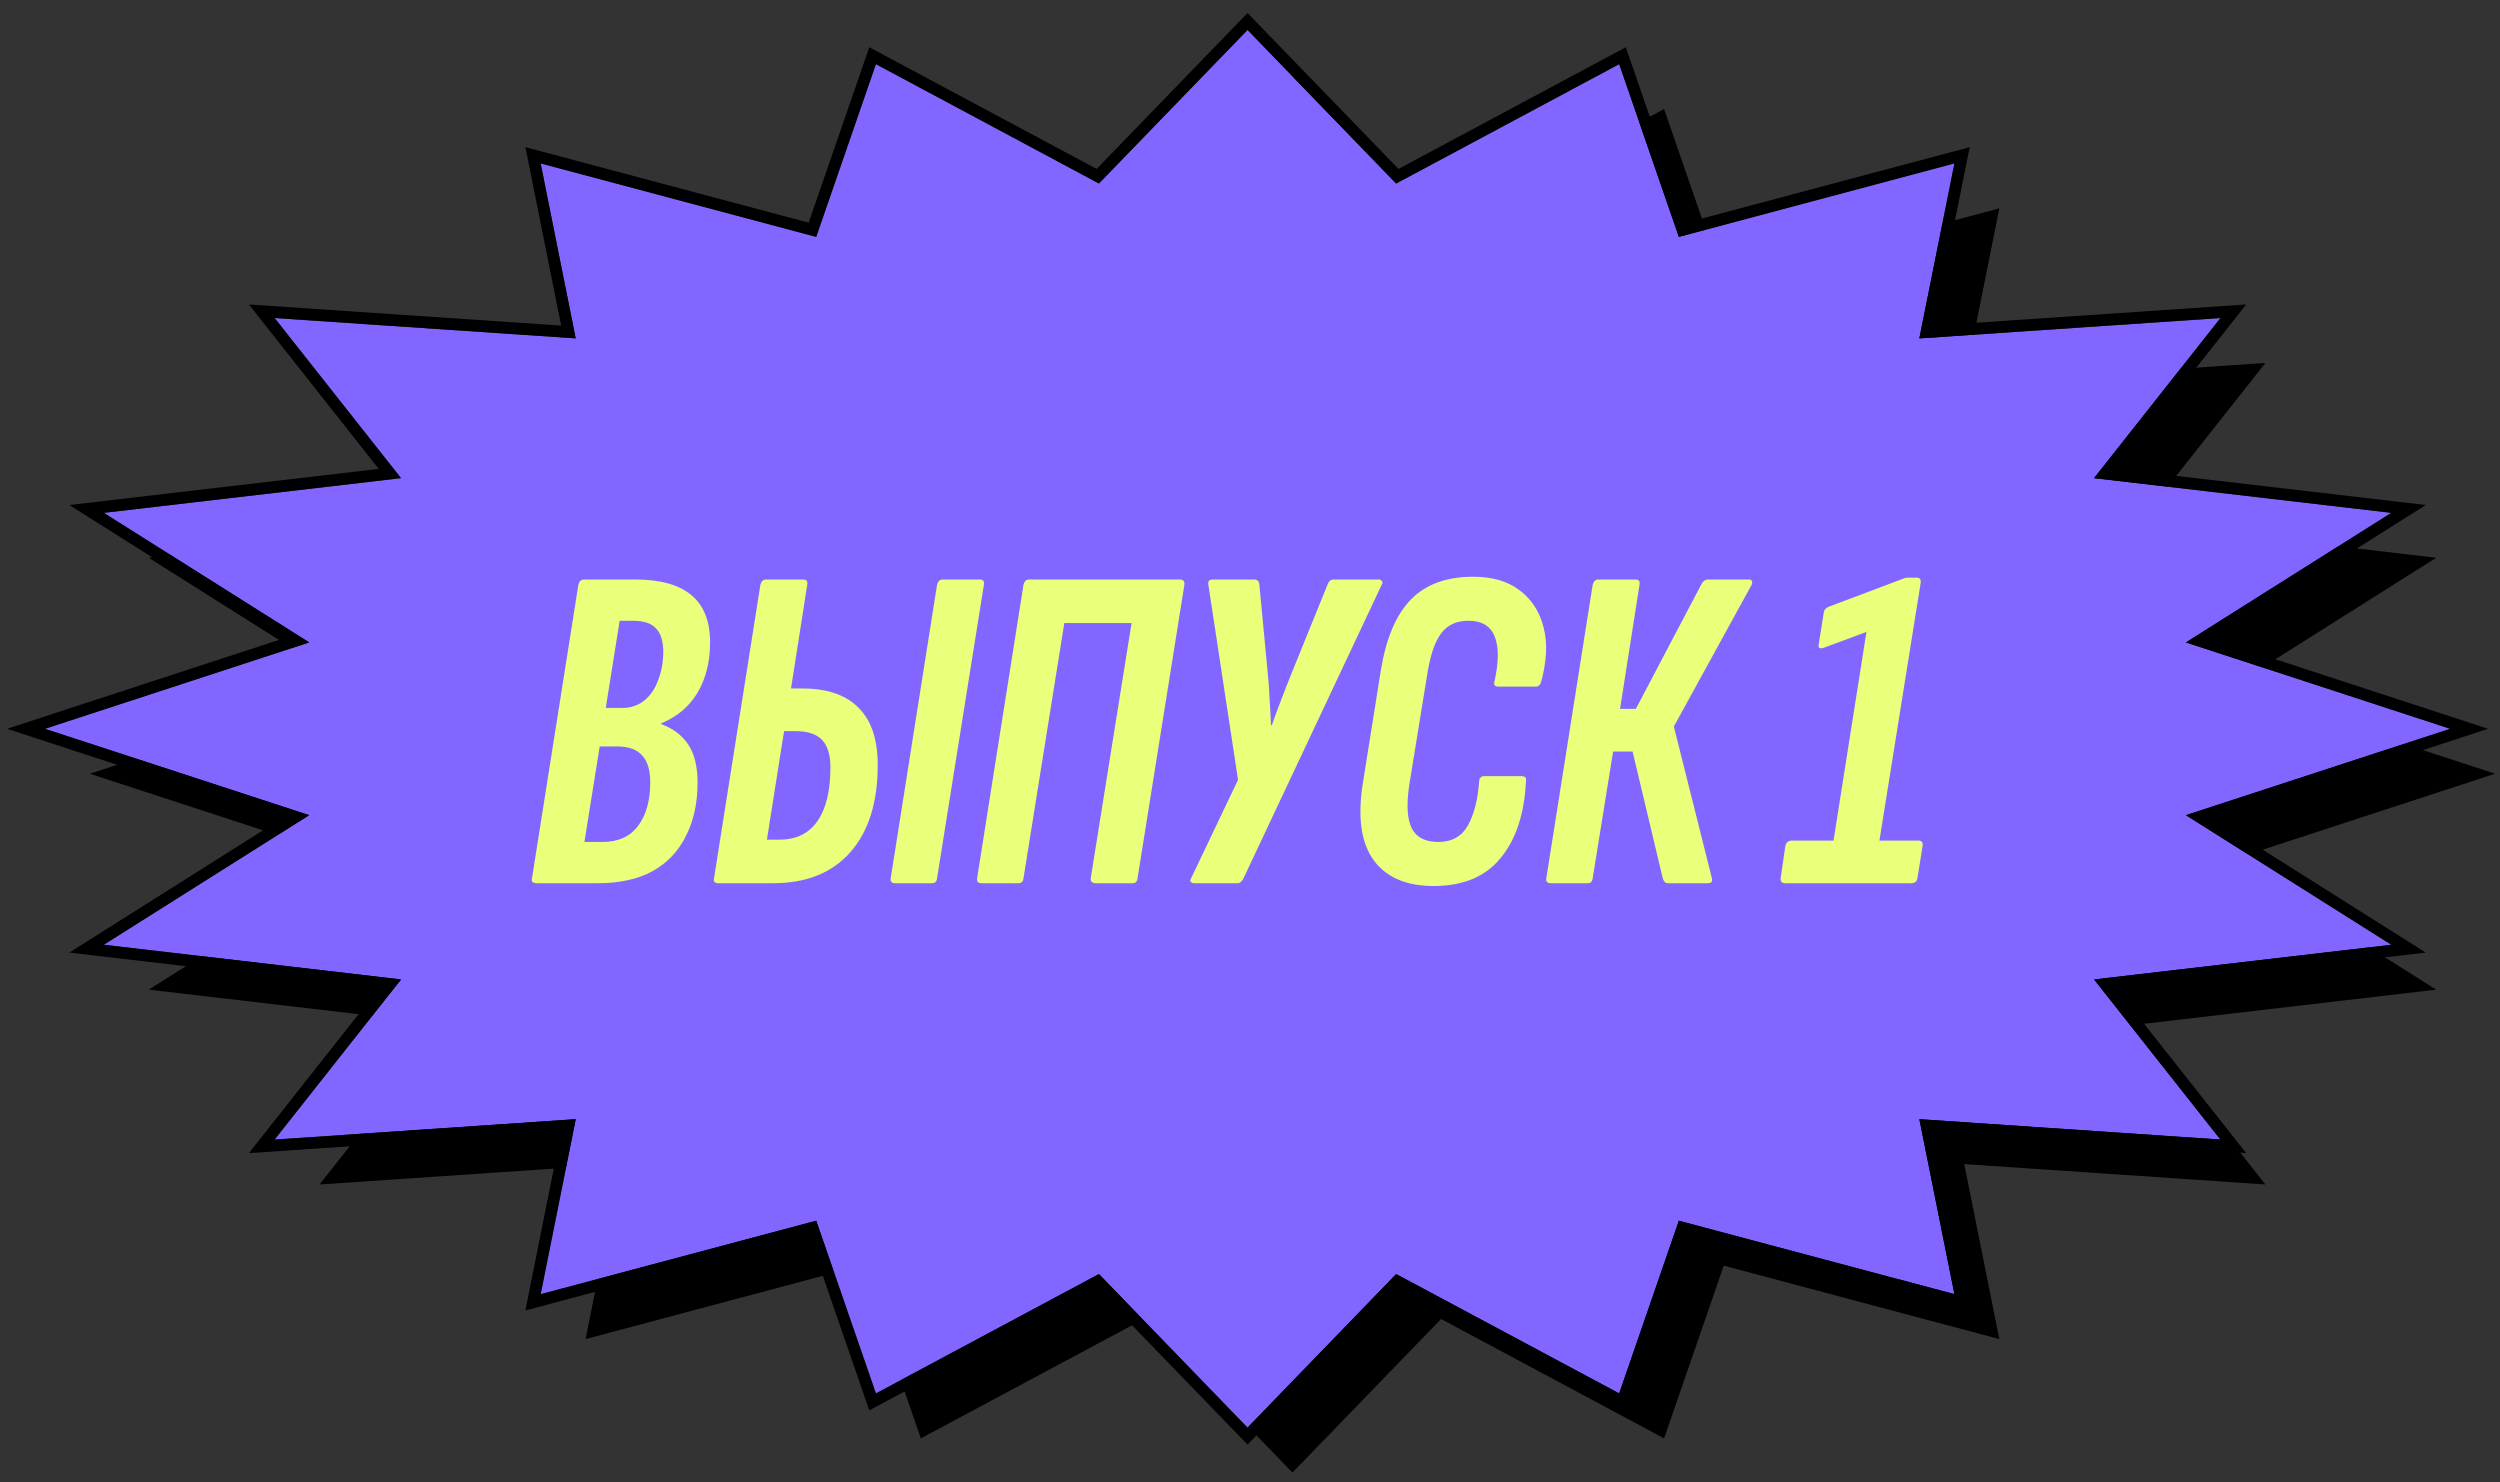 <?xml version="1.0" encoding="UTF-8"?> <svg xmlns="http://www.w3.org/2000/svg" width="167" height="99" viewBox="0 0 167 99" fill="none"><rect x="0" y="0" width="167" height="99" fill="#333333" stroke="none"/><path d="M86.336 5L76.408 15.258L61.511 7.285L57.524 18.823L39.116 13.916L41.46 25.605L21.344 24.244L29.789 34.94L9.933 37.258L23.653 45.914L6.001 51.684L23.653 57.453L9.933 66.109L29.789 68.427L21.344 79.123L41.46 77.761L39.116 89.451L57.524 84.544L61.511 96.082L76.408 88.109L86.336 98.367L96.264 88.109L111.161 96.082L115.148 84.544L133.556 89.451L131.212 77.761L151.329 79.123L142.884 68.427L162.739 66.109L149.019 57.453L166.671 51.684L149.019 45.914L162.739 37.258L142.884 34.94L151.329 24.244L131.212 25.605L133.556 13.916L115.148 18.823L111.161 7.285L96.264 15.258L86.336 5Z" fill="black"></path><path d="M83.336 2L73.408 12.258L58.511 4.285L54.523 15.823L36.116 10.916L38.459 22.605L18.343 21.244L26.788 31.94L6.933 34.258L20.652 42.914L3.001 48.684L20.652 54.453L6.933 63.109L26.788 65.427L18.343 76.123L38.459 74.761L36.116 86.451L54.523 81.544L58.511 93.082L73.408 85.109L83.336 95.367L93.264 85.109L108.161 93.082L112.148 81.544L130.556 86.451L128.212 74.761L148.328 76.123L139.883 65.427L159.739 63.109L146.019 54.453L163.671 48.684L146.019 42.914L159.739 34.258L139.883 31.94L148.328 21.244L128.212 22.605L130.556 10.916L112.148 15.823L108.161 4.285L93.264 12.258L83.336 2Z" fill="#8266FF"></path><path d="M73.256 11.284L58.068 3.156L54.02 14.874L35.096 9.83L37.486 21.75L16.627 20.339L25.299 31.322L4.629 33.734L18.817 42.686L0.469 48.684L18.817 54.68L4.629 63.633L25.299 66.044L16.627 77.028L37.486 75.616L35.096 87.537L54.02 82.492L58.068 94.211L73.256 86.082L83.336 96.498L93.417 86.082L108.603 94.211L112.653 82.492L131.575 87.537L129.187 75.616L150.045 77.028L141.374 66.044L162.042 63.633L147.854 54.68L166.203 48.684L147.854 42.685L162.042 33.734L141.374 31.322L150.045 20.339L129.187 21.75L131.575 9.83L112.653 14.874L108.603 3.156L93.417 11.284L83.336 0.869L73.256 11.284ZM93.264 12.258L108.161 4.285L112.148 15.823L130.556 10.916L128.212 22.605L148.328 21.244L139.883 31.94L159.739 34.258L146.019 42.914L163.671 48.684L146.019 54.453L159.739 63.109L139.883 65.427L148.328 76.123L128.212 74.761L130.556 86.451L112.148 81.544L108.161 93.082L93.264 85.109L83.336 95.367L73.408 85.109L58.511 93.082L54.523 81.544L36.116 86.451L38.459 74.761L18.343 76.123L26.788 65.427L6.933 63.109L20.652 54.453L3.001 48.684L20.652 42.914L6.933 34.258L26.788 31.94L18.343 21.244L38.459 22.605L36.116 10.916L54.523 15.823L58.511 4.285L73.408 12.258L83.336 2L93.264 12.258Z" fill="black"></path><path d="M35.849 59C35.58 59 35.477 58.886 35.539 58.659L38.636 39.052C38.698 38.825 38.822 38.712 39.008 38.712H42.446C44.119 38.712 45.368 39.063 46.194 39.765C47.02 40.446 47.433 41.499 47.433 42.924C47.433 44.205 47.154 45.32 46.597 46.27C46.039 47.199 45.234 47.88 44.181 48.314V48.376C44.965 48.665 45.564 49.119 45.977 49.739C46.39 50.358 46.597 51.205 46.597 52.279C46.597 53.641 46.339 54.829 45.822 55.84C45.327 56.852 44.583 57.637 43.592 58.195C42.601 58.731 41.383 59 39.937 59H35.849ZM39.039 56.243H40.247C41.3 56.243 42.095 55.882 42.632 55.159C43.169 54.436 43.437 53.466 43.437 52.248C43.437 51.463 43.262 50.874 42.911 50.482C42.56 50.069 41.992 49.862 41.207 49.862H40.061L39.039 56.243ZM40.464 47.292H41.548C42.126 47.292 42.622 47.126 43.035 46.796C43.448 46.466 43.757 46.011 43.964 45.433C44.191 44.855 44.305 44.225 44.305 43.544C44.305 42.821 44.139 42.294 43.809 41.964C43.499 41.634 42.993 41.468 42.291 41.468H41.393L40.464 47.292Z" fill="#EAFF7A"></path><path d="M48.008 59C47.74 59 47.637 58.886 47.699 58.659L50.796 39.052C50.858 38.825 50.982 38.712 51.168 38.712H53.646C53.873 38.712 53.966 38.825 53.925 39.052L52.84 45.991H53.615C55.267 45.991 56.516 46.424 57.363 47.292C58.209 48.138 58.633 49.408 58.633 51.102C58.633 53.6 58.024 55.541 56.805 56.925C55.587 58.308 53.863 59 51.633 59H48.008ZM51.23 56.088H52.097C53.191 56.088 54.028 55.675 54.606 54.849C55.184 54.023 55.473 52.826 55.473 51.256C55.473 50.43 55.288 49.821 54.916 49.429C54.544 49.036 53.956 48.84 53.15 48.84H52.376L51.23 56.088ZM59.81 59C59.562 59 59.459 58.886 59.5 58.659L62.597 39.052C62.659 38.825 62.783 38.712 62.969 38.712H65.447C65.674 38.712 65.767 38.825 65.726 39.052L62.597 58.659C62.577 58.886 62.463 59 62.257 59H59.81Z" fill="#EAFF7A"></path><path d="M65.583 59C65.335 59 65.232 58.886 65.273 58.659L68.371 39.052C68.433 38.825 68.556 38.712 68.742 38.712H78.809C79.036 38.712 79.139 38.825 79.119 39.052L75.99 58.659C75.97 58.886 75.856 59 75.65 59H73.203C72.955 59 72.841 58.886 72.862 58.659L75.588 41.623H71.096L68.371 58.659C68.35 58.886 68.236 59 68.03 59H65.583Z" fill="#EAFF7A"></path><path d="M79.789 59C79.686 59 79.603 58.969 79.541 58.907C79.5 58.845 79.51 58.763 79.572 58.659L82.701 52.093L80.718 39.052C80.677 38.825 80.78 38.712 81.028 38.712H83.785C83.991 38.712 84.105 38.825 84.125 39.052L84.683 44.938C84.745 45.495 84.786 46.073 84.807 46.672C84.848 47.25 84.879 47.839 84.9 48.438H84.962C85.168 47.839 85.385 47.25 85.612 46.672C85.839 46.073 86.066 45.495 86.293 44.938L88.679 39.052C88.761 38.825 88.895 38.712 89.081 38.712H92.086C92.189 38.712 92.261 38.743 92.303 38.805C92.365 38.867 92.365 38.949 92.303 39.052L83.072 58.659C82.969 58.886 82.835 59 82.669 59H79.789Z" fill="#EAFF7A"></path><path d="M95.77 59.186C93.953 59.186 92.621 58.618 91.775 57.482C90.928 56.326 90.68 54.622 91.031 52.371L92.239 44.783C92.59 42.635 93.261 41.056 94.252 40.044C95.244 39.032 96.627 38.526 98.403 38.526C99.683 38.526 100.716 38.825 101.501 39.424C102.306 40.023 102.843 40.849 103.111 41.902C103.38 42.935 103.328 44.143 102.956 45.526C102.894 45.753 102.77 45.867 102.585 45.867H100.107C99.859 45.867 99.766 45.753 99.828 45.526C100.117 44.246 100.127 43.255 99.859 42.553C99.59 41.83 99.002 41.468 98.093 41.468C97.309 41.468 96.71 41.737 96.297 42.274C95.884 42.79 95.574 43.657 95.368 44.876L94.129 52.495C93.943 53.796 94.005 54.746 94.314 55.345C94.624 55.944 95.213 56.243 96.08 56.243C96.989 56.243 97.649 55.871 98.062 55.128C98.475 54.385 98.723 53.404 98.806 52.186C98.826 51.958 98.94 51.845 99.147 51.845H101.624C101.728 51.845 101.81 51.865 101.872 51.907C101.934 51.948 101.955 52.041 101.934 52.186C101.831 54.374 101.263 56.088 100.231 57.327C99.219 58.566 97.732 59.186 95.77 59.186Z" fill="#EAFF7A"></path><path d="M103.605 59C103.357 59 103.254 58.886 103.295 58.659L106.393 39.052C106.455 38.825 106.579 38.712 106.764 38.712H109.242C109.47 38.712 109.562 38.825 109.521 39.052L108.22 47.354H109.273L113.641 39.052C113.744 38.825 113.899 38.712 114.105 38.712H116.831C116.934 38.712 116.996 38.743 117.017 38.805C117.058 38.867 117.058 38.949 117.017 39.052L111.813 48.531L114.353 58.659C114.415 58.886 114.322 59 114.074 59H111.411C111.245 59 111.132 58.886 111.07 58.659L109.057 50.203H107.756L106.393 58.659C106.372 58.886 106.259 59 106.052 59H103.605Z" fill="#EAFF7A"></path><path d="M119.228 59C119.021 59 118.928 58.886 118.949 58.659L119.258 56.522C119.32 56.274 119.465 56.15 119.692 56.15H122.48L124.679 42.212L121.767 43.296C121.664 43.317 121.582 43.306 121.52 43.265C121.478 43.224 121.468 43.151 121.489 43.048L121.829 40.911C121.85 40.746 121.953 40.622 122.139 40.539L127.064 38.681C127.105 38.66 127.157 38.639 127.219 38.619C127.281 38.598 127.353 38.588 127.436 38.588H128.055C128.241 38.588 128.324 38.701 128.303 38.928L125.546 56.15H128.148C128.375 56.15 128.468 56.274 128.427 56.522L128.086 58.659C128.045 58.886 127.911 59 127.684 59H119.228Z" fill="#EAFF7A"></path></svg> 